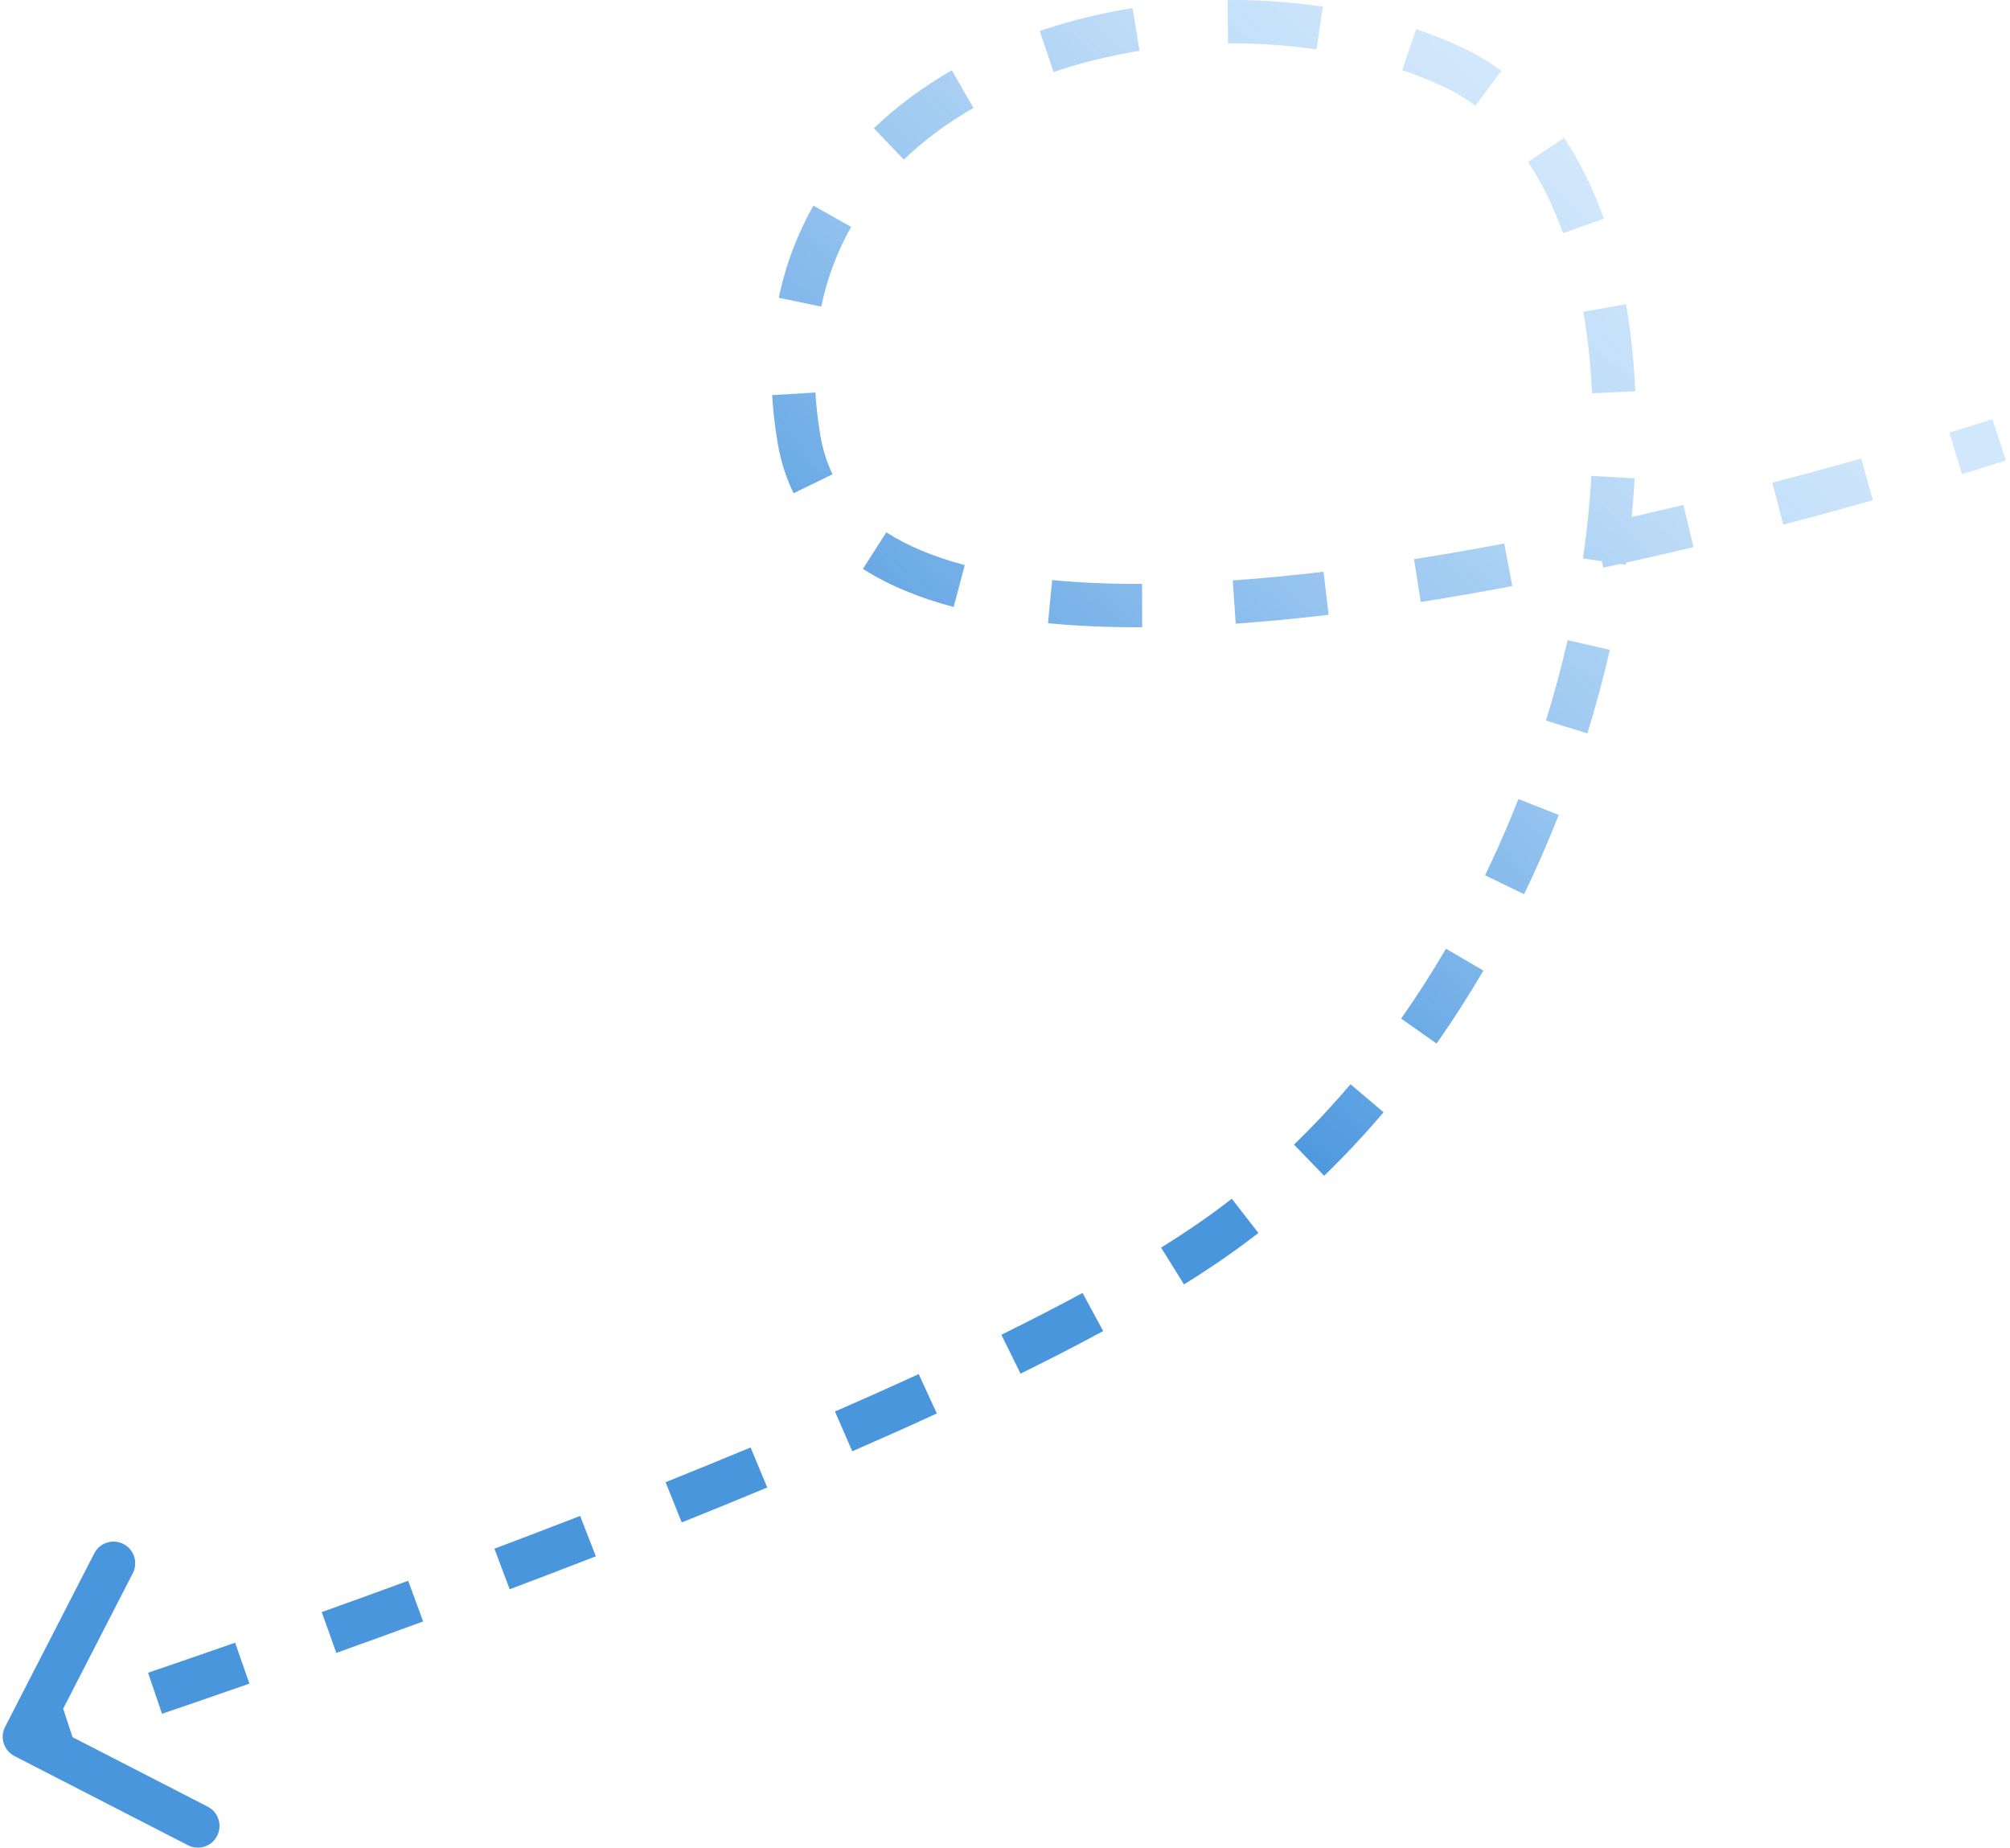 <?xml version="1.0" encoding="UTF-8"?> <svg xmlns="http://www.w3.org/2000/svg" width="371" height="341" viewBox="0 0 371 341" fill="none"><path d="M147.5 81.154L151.443 80.479L147.5 81.154ZM267.998 12.305L269.678 8.675L267.998 12.305ZM223.5 229L221.229 225.707L223.5 229ZM0.942 318.672C-0.067 320.637 0.707 323.048 2.672 324.058L34.69 340.514C36.655 341.524 39.066 340.75 40.076 338.785C41.086 336.82 40.312 334.409 38.347 333.399L9.886 318.771L24.514 290.31C25.524 288.345 24.749 285.934 22.785 284.924C20.82 283.914 18.408 284.688 17.398 286.653L0.942 318.672ZM4.5 320.5C5.723 324.309 5.723 324.309 5.723 324.309C5.723 324.309 5.723 324.309 5.723 324.309C5.723 324.309 5.723 324.309 5.723 324.309C5.724 324.308 5.725 324.308 5.725 324.308C5.727 324.307 5.729 324.307 5.732 324.306C5.738 324.304 5.747 324.301 5.758 324.297C5.781 324.29 5.815 324.279 5.86 324.265C5.95 324.236 6.084 324.192 6.26 324.135C6.613 324.021 7.135 323.852 7.818 323.63C9.184 323.185 11.19 322.528 13.758 321.678L11.245 314.083C8.69 314.929 6.695 315.582 5.341 316.023C4.664 316.244 4.146 316.411 3.799 316.523C3.626 316.579 3.495 316.622 3.407 316.65C3.363 316.664 3.331 316.675 3.309 316.682C3.298 316.685 3.29 316.688 3.285 316.689C3.282 316.69 3.28 316.691 3.279 316.691C3.278 316.691 3.278 316.692 3.278 316.692C3.277 316.692 3.277 316.692 3.277 316.692C3.277 316.692 3.277 316.692 3.277 316.692C3.277 316.692 3.277 316.692 4.5 320.5ZM29.905 316.254C34.733 314.61 40.151 312.745 46.036 310.691L43.399 303.138C37.535 305.185 32.136 307.043 27.326 308.681L29.905 316.254ZM62.078 305.021C67.218 303.182 72.578 301.243 78.098 299.218L75.342 291.707C69.844 293.725 64.505 295.656 59.383 297.489L62.078 305.021ZM94.076 293.277C99.304 291.307 104.619 289.277 109.976 287.198L107.082 279.74C101.75 281.809 96.46 283.83 91.255 285.791L94.076 293.277ZM125.831 280.944C131.107 278.828 136.382 276.674 141.618 274.493L138.541 267.108C133.341 269.275 128.098 271.415 122.853 273.519L125.831 280.944ZM157.309 267.813C162.611 265.503 167.828 263.174 172.911 260.836L169.569 253.568C164.539 255.881 159.373 258.188 154.114 260.478L157.309 267.813ZM188.368 253.488C193.694 250.864 198.8 248.24 203.619 245.633L199.812 238.596C195.095 241.148 190.082 243.725 184.832 246.312L188.368 253.488ZM218.538 237.02C221.086 235.434 223.503 233.857 225.771 232.293L221.229 225.707C219.078 227.191 216.768 228.699 214.312 230.227L218.538 237.02ZM225.771 232.293C227.985 230.765 230.152 229.175 232.271 227.527L227.359 221.212C225.358 222.769 223.315 224.268 221.229 225.707L225.771 232.293ZM244.408 216.973C248.253 213.254 251.908 209.335 255.372 205.251L249.271 200.076C245.97 203.969 242.494 207.694 238.846 211.223L244.408 216.973ZM265.163 192.57C268.232 188.207 271.112 183.71 273.801 179.111L266.895 175.072C264.314 179.485 261.555 183.794 258.619 187.969L265.163 192.57ZM281.312 165.01C283.639 160.198 285.772 155.312 287.711 150.386L280.266 147.457C278.4 152.199 276.347 156.9 274.11 161.527L281.312 165.01ZM292.995 135.335C294.588 130.196 295.971 125.045 297.144 119.918L289.346 118.134C288.218 123.064 286.887 128.02 285.353 132.968L292.995 135.335ZM300.092 104.206C300.88 98.817 301.425 93.492 301.723 88.274L293.736 87.817C293.452 92.792 292.932 97.883 292.177 103.049L300.092 104.206ZM301.843 72.207C301.591 66.649 301.022 61.273 300.128 56.144L292.247 57.517C293.078 62.283 293.613 67.319 293.851 72.569L301.843 72.207ZM296.039 40.343C294.097 34.905 291.66 29.895 288.698 25.447L282.039 29.88C284.59 33.711 286.751 38.12 288.505 43.033L296.039 40.343ZM277.099 13.075C274.789 11.37 272.315 9.896 269.678 8.675L266.318 15.935C268.454 16.924 270.463 18.12 272.348 19.512L277.099 13.075ZM269.678 8.675C267.009 7.439 264.242 6.338 261.398 5.37L258.819 12.943C261.411 13.825 263.916 14.823 266.318 15.935L269.678 8.675ZM244.176 1.229C238.422 0.365 232.519 -0.043 226.596 0.004L226.659 8.003C232.176 7.96 237.66 8.34 242.988 9.14L244.176 1.229ZM209.048 1.483C203.198 2.432 197.44 3.841 191.904 5.716L194.47 13.293C199.565 11.568 204.893 10.262 210.33 9.379L209.048 1.483ZM175.688 12.977C170.443 15.992 165.585 19.551 161.289 23.667L166.824 29.443C170.608 25.817 174.935 22.638 179.675 19.912L175.688 12.977ZM150.13 37.938C147.22 43.092 145.042 48.764 143.748 54.943L151.579 56.582C152.702 51.216 154.586 46.317 157.096 41.871L150.13 37.938ZM142.518 72.914C142.692 75.809 143.036 78.781 143.557 81.829L151.443 80.479C150.968 77.707 150.659 75.026 150.503 72.433L142.518 72.914ZM143.557 81.829C144.124 85.138 145.106 88.203 146.481 91.023L153.671 87.515C152.644 85.409 151.887 83.075 151.443 80.479L143.557 81.829ZM159.278 104.974C164.11 108.067 169.786 110.358 176.023 112.015L178.076 104.283C172.417 102.78 167.555 100.773 163.59 98.236L159.278 104.974ZM193.439 115.007C198.977 115.539 204.803 115.77 210.822 115.752L210.798 107.752C204.994 107.77 199.436 107.546 194.203 107.044L193.439 115.007ZM228.09 115.091C233.725 114.697 239.462 114.14 245.238 113.453L244.292 105.509C238.629 106.183 233.022 106.727 227.533 107.11L228.09 115.091ZM262.245 111.089C267.912 110.196 273.564 109.208 279.141 108.154L277.655 100.293C272.15 101.334 266.579 102.308 261 103.187L262.245 111.089ZM295.925 104.751C301.65 103.515 307.226 102.239 312.582 100.956L310.719 93.176C305.416 94.446 299.899 95.709 294.237 96.931L295.925 104.751ZM329.158 96.808C335.187 95.234 340.75 93.713 345.707 92.315L343.536 84.615C338.624 86 333.111 87.508 327.138 89.067L329.158 96.808ZM362.139 87.497C364.72 86.709 366.741 86.076 368.12 85.638C368.81 85.419 369.339 85.249 369.697 85.133C369.876 85.075 370.012 85.031 370.104 85.001C370.15 84.986 370.186 84.975 370.209 84.967C370.221 84.963 370.231 84.96 370.237 84.958C370.24 84.957 370.243 84.956 370.244 84.955C370.245 84.955 370.246 84.955 370.247 84.955C370.247 84.954 370.247 84.954 370.247 84.954C370.247 84.954 370.247 84.954 370.247 84.954C370.248 84.954 370.248 84.954 369 81.154C367.752 77.353 367.752 77.353 367.752 77.353C367.752 77.353 367.752 77.353 367.752 77.353C367.753 77.353 367.752 77.353 367.752 77.353C367.752 77.353 367.752 77.354 367.751 77.354C367.75 77.354 367.749 77.355 367.746 77.356C367.741 77.357 367.733 77.36 367.723 77.363C367.702 77.37 367.67 77.38 367.627 77.394C367.54 77.422 367.41 77.465 367.238 77.521C366.892 77.632 366.376 77.798 365.7 78.013C364.347 78.442 362.354 79.067 359.803 79.846L362.139 87.497Z" fill="url(#paint0_linear_2310_1922)"></path><defs><linearGradient id="paint0_linear_2310_1922" x1="339" y1="73.5" x2="167" y2="266.5" gradientUnits="userSpaceOnUse"><stop stop-color="#9DCCF7" stop-opacity="0.47"></stop><stop offset="0.675" stop-color="#4A96DD"></stop></linearGradient></defs></svg> 